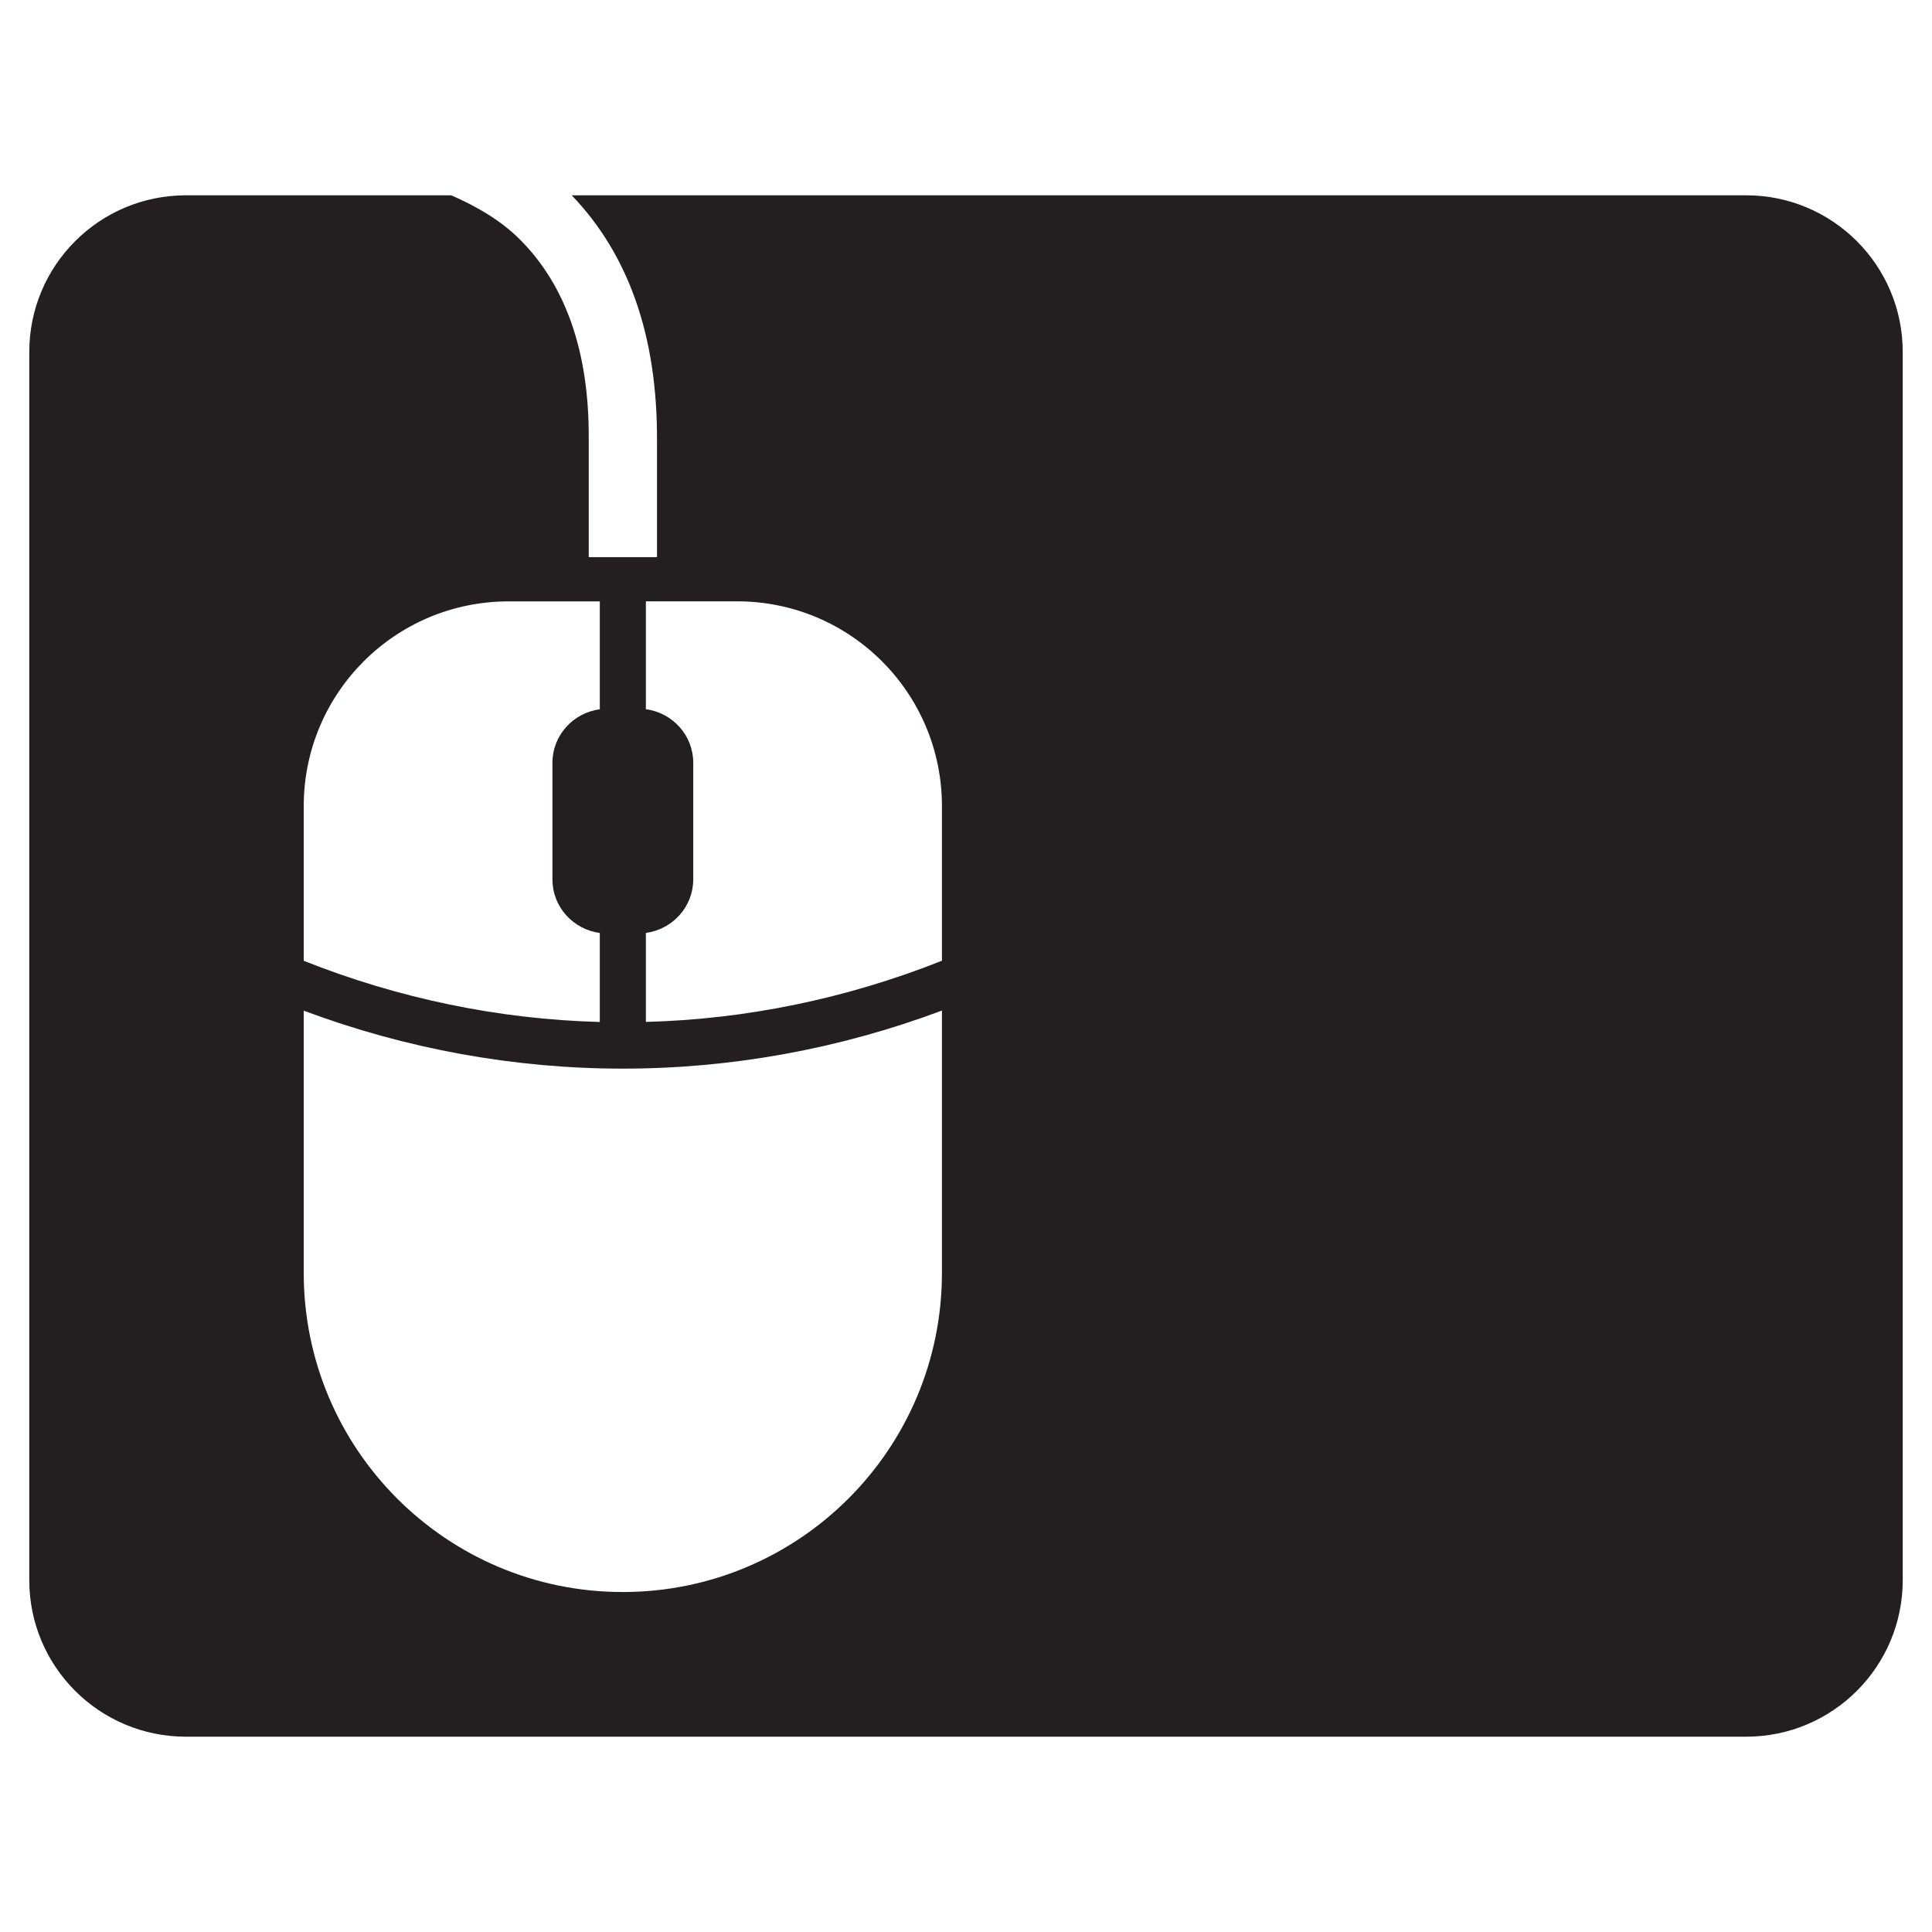 <?xml version="1.0" ?><!DOCTYPE svg  PUBLIC '-//W3C//DTD SVG 1.1//EN'  'http://www.w3.org/Graphics/SVG/1.1/DTD/svg11.dtd'><svg enable-background="new 0 0 33 33" height="33px" id="Layer_1" version="1.1" viewBox="0 0 33 33" width="33px" xml:space="preserve" xmlns="http://www.w3.org/2000/svg" xmlns:xlink="http://www.w3.org/1999/xlink"><path d="M29.826,3.336H9.765c0.969,1.009,1.465,2.4,1.457,4.19v1.99h-1.166V7.475  c0.005-1.458-0.389-2.595-1.17-3.379c-0.32-0.322-0.727-0.563-1.178-0.76H3.175C1.697,3.336,0.5,4.534,0.5,6.012V26.99  c0,1.477,1.197,2.674,2.675,2.674h26.651c1.477,0,2.674-1.197,2.674-2.674V6.012C32.5,4.534,31.303,3.336,29.826,3.336z   M5.188,13.918V13.77c0-1.934,1.566-3.498,3.5-3.498h1.557v1.843c-0.455,0.06-0.809,0.445-0.809,0.914v1.992  c0,0.47,0.354,0.854,0.809,0.915v1.52c-1.722-0.045-3.434-0.4-5.057-1.045V13.918z M16.089,21.742c0,3.012-2.442,5.451-5.452,5.451  c-3.008,0-5.449-2.439-5.449-5.451v-4.479c1.754,0.656,3.602,0.99,5.449,0.99c1.85,0,3.697-0.334,5.452-0.992V21.742z   M16.089,13.918v2.492c-1.624,0.645-3.335,1-5.057,1.045v-1.52c0.455-0.061,0.809-0.445,0.809-0.915v-1.992  c0-0.469-0.354-0.854-0.809-0.914v-1.843h1.557c1.934,0,3.5,1.564,3.5,3.498V13.918z" fill="#231F20"/></svg>